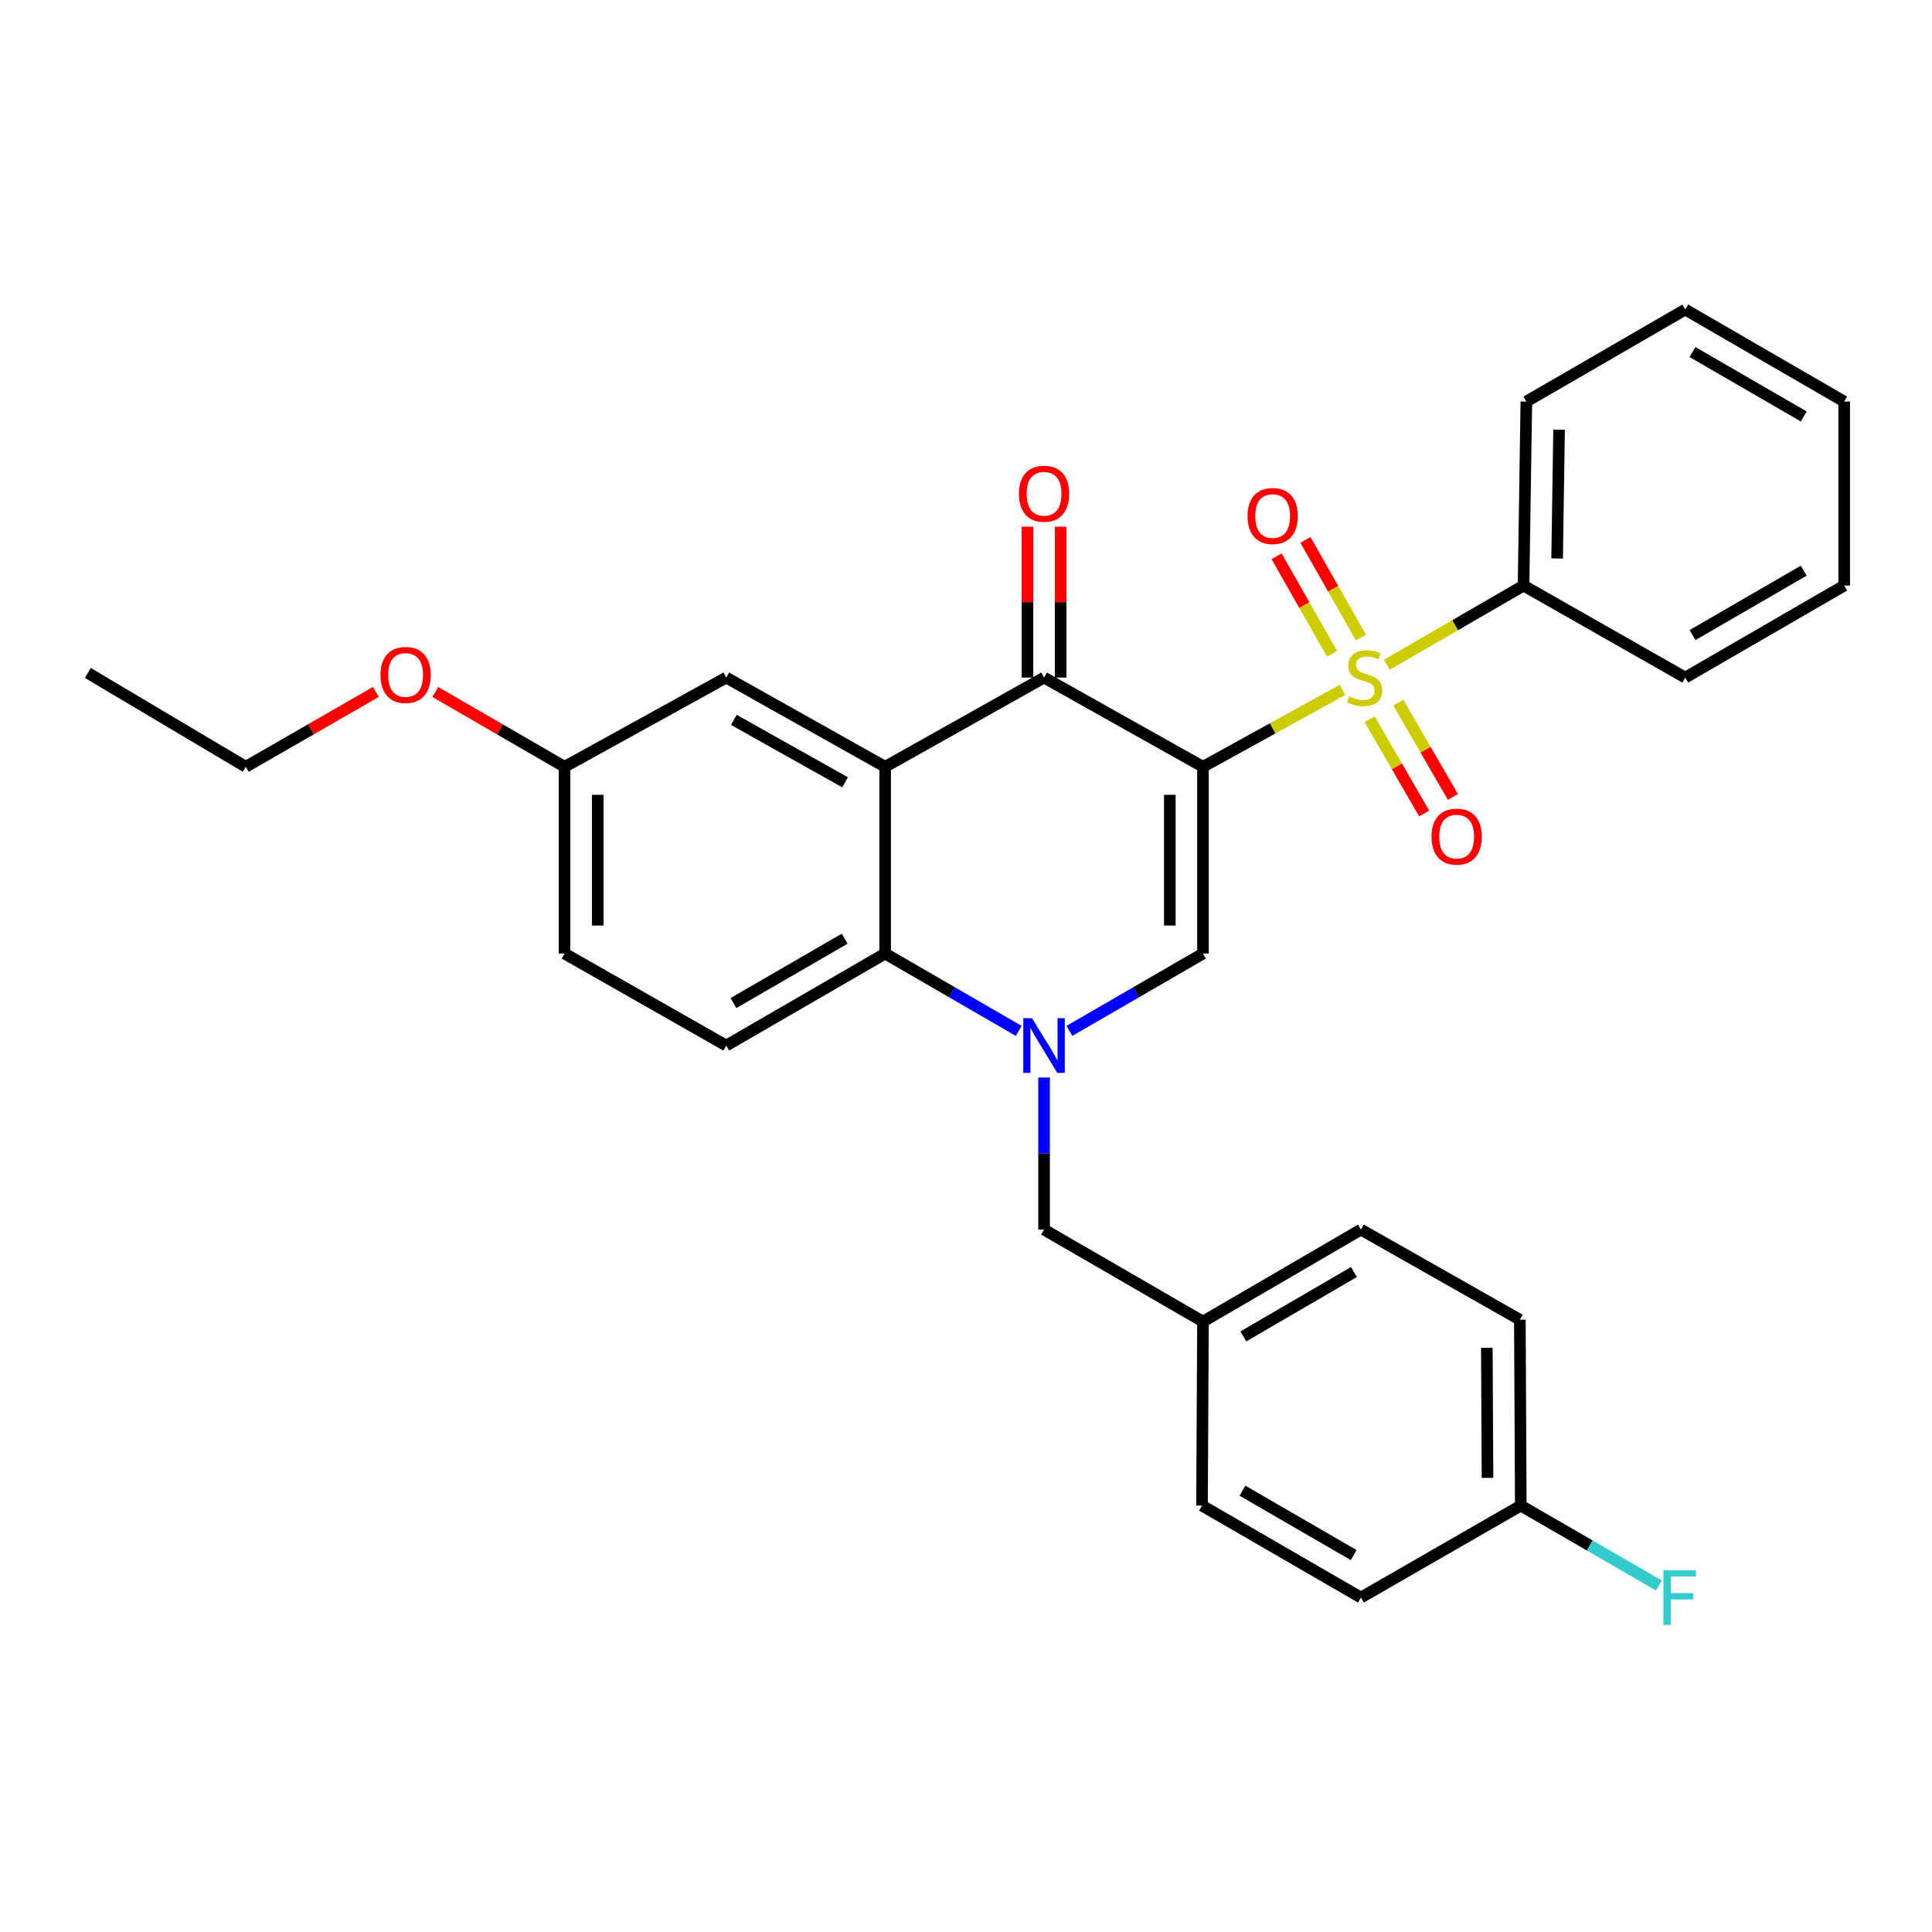 <?xml version='1.0' encoding='iso-8859-1'?>
<svg version='1.1' baseProfile='full'
              xmlns='http://www.w3.org/2000/svg'
                      xmlns:rdkit='http://www.rdkit.org/xml'
                      xmlns:xlink='http://www.w3.org/1999/xlink'
                  xml:space='preserve'
width='1000px' height='1000px' viewBox='0 0 1000 1000'>
<!-- END OF HEADER -->
<rect style='opacity:1.0;fill:#FFFFFF;stroke:none' width='1000' height='1000' x='0' y='0'> </rect>
<path class='bond-0' d='M 622.659,396.891 L 658.769,376.967' style='fill:none;fill-rule:evenodd;stroke:#000000;stroke-width:6px;stroke-linecap:butt;stroke-linejoin:miter;stroke-opacity:1' />
<path class='bond-0' d='M 658.769,376.967 L 694.879,357.042' style='fill:none;fill-rule:evenodd;stroke:#CCCC00;stroke-width:6px;stroke-linecap:butt;stroke-linejoin:miter;stroke-opacity:1' />
<path class='bond-2' d='M 622.659,396.891 L 540.4,350.714' style='fill:none;fill-rule:evenodd;stroke:#000000;stroke-width:6px;stroke-linecap:butt;stroke-linejoin:miter;stroke-opacity:1' />
<path class='bond-3' d='M 622.659,396.891 L 622.659,493.564' style='fill:none;fill-rule:evenodd;stroke:#000000;stroke-width:6px;stroke-linecap:butt;stroke-linejoin:miter;stroke-opacity:1' />
<path class='bond-3' d='M 605.5,411.392 L 605.5,479.063' style='fill:none;fill-rule:evenodd;stroke:#000000;stroke-width:6px;stroke-linecap:butt;stroke-linejoin:miter;stroke-opacity:1' />
<path class='bond-6' d='M 704.403,329.944 L 690.044,304.704' style='fill:none;fill-rule:evenodd;stroke:#CCCC00;stroke-width:6px;stroke-linecap:butt;stroke-linejoin:miter;stroke-opacity:1' />
<path class='bond-6' d='M 690.044,304.704 L 675.685,279.465' style='fill:none;fill-rule:evenodd;stroke:#FF0000;stroke-width:6px;stroke-linecap:butt;stroke-linejoin:miter;stroke-opacity:1' />
<path class='bond-6' d='M 689.488,338.429 L 675.129,313.189' style='fill:none;fill-rule:evenodd;stroke:#CCCC00;stroke-width:6px;stroke-linecap:butt;stroke-linejoin:miter;stroke-opacity:1' />
<path class='bond-6' d='M 675.129,313.189 L 660.77,287.95' style='fill:none;fill-rule:evenodd;stroke:#FF0000;stroke-width:6px;stroke-linecap:butt;stroke-linejoin:miter;stroke-opacity:1' />
<path class='bond-7' d='M 708.913,372.268 L 723.038,396.666' style='fill:none;fill-rule:evenodd;stroke:#CCCC00;stroke-width:6px;stroke-linecap:butt;stroke-linejoin:miter;stroke-opacity:1' />
<path class='bond-7' d='M 723.038,396.666 L 737.162,421.064' style='fill:none;fill-rule:evenodd;stroke:#FF0000;stroke-width:6px;stroke-linecap:butt;stroke-linejoin:miter;stroke-opacity:1' />
<path class='bond-7' d='M 723.763,363.671 L 737.888,388.069' style='fill:none;fill-rule:evenodd;stroke:#CCCC00;stroke-width:6px;stroke-linecap:butt;stroke-linejoin:miter;stroke-opacity:1' />
<path class='bond-7' d='M 737.888,388.069 L 752.013,412.467' style='fill:none;fill-rule:evenodd;stroke:#FF0000;stroke-width:6px;stroke-linecap:butt;stroke-linejoin:miter;stroke-opacity:1' />
<path class='bond-9' d='M 717.804,344.081 L 753.196,323.589' style='fill:none;fill-rule:evenodd;stroke:#CCCC00;stroke-width:6px;stroke-linecap:butt;stroke-linejoin:miter;stroke-opacity:1' />
<path class='bond-9' d='M 753.196,323.589 L 788.588,303.097' style='fill:none;fill-rule:evenodd;stroke:#000000;stroke-width:6px;stroke-linecap:butt;stroke-linejoin:miter;stroke-opacity:1' />
<path class='bond-1' d='M 553.516,533.588 L 588.088,513.576' style='fill:none;fill-rule:evenodd;stroke:#0000FF;stroke-width:6px;stroke-linecap:butt;stroke-linejoin:miter;stroke-opacity:1' />
<path class='bond-1' d='M 588.088,513.576 L 622.659,493.564' style='fill:none;fill-rule:evenodd;stroke:#000000;stroke-width:6px;stroke-linecap:butt;stroke-linejoin:miter;stroke-opacity:1' />
<path class='bond-5' d='M 527.284,533.587 L 492.718,513.575' style='fill:none;fill-rule:evenodd;stroke:#0000FF;stroke-width:6px;stroke-linecap:butt;stroke-linejoin:miter;stroke-opacity:1' />
<path class='bond-5' d='M 492.718,513.575 L 458.151,493.564' style='fill:none;fill-rule:evenodd;stroke:#000000;stroke-width:6px;stroke-linecap:butt;stroke-linejoin:miter;stroke-opacity:1' />
<path class='bond-8' d='M 540.4,557.722 L 540.4,597.077' style='fill:none;fill-rule:evenodd;stroke:#0000FF;stroke-width:6px;stroke-linecap:butt;stroke-linejoin:miter;stroke-opacity:1' />
<path class='bond-8' d='M 540.4,597.077 L 540.4,636.432' style='fill:none;fill-rule:evenodd;stroke:#000000;stroke-width:6px;stroke-linecap:butt;stroke-linejoin:miter;stroke-opacity:1' />
<path class='bond-4' d='M 540.4,350.714 L 458.151,396.891' style='fill:none;fill-rule:evenodd;stroke:#000000;stroke-width:6px;stroke-linecap:butt;stroke-linejoin:miter;stroke-opacity:1' />
<path class='bond-12' d='M 548.98,350.714 L 548.98,311.668' style='fill:none;fill-rule:evenodd;stroke:#000000;stroke-width:6px;stroke-linecap:butt;stroke-linejoin:miter;stroke-opacity:1' />
<path class='bond-12' d='M 548.98,311.668 L 548.98,272.621' style='fill:none;fill-rule:evenodd;stroke:#FF0000;stroke-width:6px;stroke-linecap:butt;stroke-linejoin:miter;stroke-opacity:1' />
<path class='bond-12' d='M 531.821,350.714 L 531.821,311.668' style='fill:none;fill-rule:evenodd;stroke:#000000;stroke-width:6px;stroke-linecap:butt;stroke-linejoin:miter;stroke-opacity:1' />
<path class='bond-12' d='M 531.821,311.668 L 531.821,272.621' style='fill:none;fill-rule:evenodd;stroke:#FF0000;stroke-width:6px;stroke-linecap:butt;stroke-linejoin:miter;stroke-opacity:1' />
<path class='bond-11' d='M 458.151,396.891 L 375.892,350.714' style='fill:none;fill-rule:evenodd;stroke:#000000;stroke-width:6px;stroke-linecap:butt;stroke-linejoin:miter;stroke-opacity:1' />
<path class='bond-11' d='M 437.412,404.927 L 379.831,372.603' style='fill:none;fill-rule:evenodd;stroke:#000000;stroke-width:6px;stroke-linecap:butt;stroke-linejoin:miter;stroke-opacity:1' />
<path class='bond-30' d='M 458.151,396.891 L 458.151,493.564' style='fill:none;fill-rule:evenodd;stroke:#000000;stroke-width:6px;stroke-linecap:butt;stroke-linejoin:miter;stroke-opacity:1' />
<path class='bond-10' d='M 458.151,493.564 L 375.892,541.18' style='fill:none;fill-rule:evenodd;stroke:#000000;stroke-width:6px;stroke-linecap:butt;stroke-linejoin:miter;stroke-opacity:1' />
<path class='bond-10' d='M 437.216,485.856 L 379.634,519.187' style='fill:none;fill-rule:evenodd;stroke:#000000;stroke-width:6px;stroke-linecap:butt;stroke-linejoin:miter;stroke-opacity:1' />
<path class='bond-13' d='M 540.4,636.432 L 622.659,684.049' style='fill:none;fill-rule:evenodd;stroke:#000000;stroke-width:6px;stroke-linecap:butt;stroke-linejoin:miter;stroke-opacity:1' />
<path class='bond-23' d='M 788.588,303.097 L 790.037,207.845' style='fill:none;fill-rule:evenodd;stroke:#000000;stroke-width:6px;stroke-linecap:butt;stroke-linejoin:miter;stroke-opacity:1' />
<path class='bond-23' d='M 805.963,289.07 L 806.977,222.394' style='fill:none;fill-rule:evenodd;stroke:#000000;stroke-width:6px;stroke-linecap:butt;stroke-linejoin:miter;stroke-opacity:1' />
<path class='bond-24' d='M 788.588,303.097 L 872.296,350.714' style='fill:none;fill-rule:evenodd;stroke:#000000;stroke-width:6px;stroke-linecap:butt;stroke-linejoin:miter;stroke-opacity:1' />
<path class='bond-15' d='M 375.892,541.18 L 292.222,493.564' style='fill:none;fill-rule:evenodd;stroke:#000000;stroke-width:6px;stroke-linecap:butt;stroke-linejoin:miter;stroke-opacity:1' />
<path class='bond-14' d='M 375.892,350.714 L 292.222,396.891' style='fill:none;fill-rule:evenodd;stroke:#000000;stroke-width:6px;stroke-linecap:butt;stroke-linejoin:miter;stroke-opacity:1' />
<path class='bond-18' d='M 622.659,684.049 L 622.154,779.282' style='fill:none;fill-rule:evenodd;stroke:#000000;stroke-width:6px;stroke-linecap:butt;stroke-linejoin:miter;stroke-opacity:1' />
<path class='bond-19' d='M 622.659,684.049 L 704.413,636.432' style='fill:none;fill-rule:evenodd;stroke:#000000;stroke-width:6px;stroke-linecap:butt;stroke-linejoin:miter;stroke-opacity:1' />
<path class='bond-19' d='M 643.558,691.734 L 700.786,658.402' style='fill:none;fill-rule:evenodd;stroke:#000000;stroke-width:6px;stroke-linecap:butt;stroke-linejoin:miter;stroke-opacity:1' />
<path class='bond-22' d='M 292.222,396.891 L 258.771,377.532' style='fill:none;fill-rule:evenodd;stroke:#000000;stroke-width:6px;stroke-linecap:butt;stroke-linejoin:miter;stroke-opacity:1' />
<path class='bond-22' d='M 258.771,377.532 L 225.32,358.173' style='fill:none;fill-rule:evenodd;stroke:#FF0000;stroke-width:6px;stroke-linecap:butt;stroke-linejoin:miter;stroke-opacity:1' />
<path class='bond-31' d='M 292.222,396.891 L 292.222,493.564' style='fill:none;fill-rule:evenodd;stroke:#000000;stroke-width:6px;stroke-linecap:butt;stroke-linejoin:miter;stroke-opacity:1' />
<path class='bond-31' d='M 309.381,411.392 L 309.381,479.063' style='fill:none;fill-rule:evenodd;stroke:#000000;stroke-width:6px;stroke-linecap:butt;stroke-linejoin:miter;stroke-opacity:1' />
<path class='bond-16' d='M 787.158,779.282 L 786.672,683.077' style='fill:none;fill-rule:evenodd;stroke:#000000;stroke-width:6px;stroke-linecap:butt;stroke-linejoin:miter;stroke-opacity:1' />
<path class='bond-16' d='M 769.926,764.938 L 769.586,697.594' style='fill:none;fill-rule:evenodd;stroke:#000000;stroke-width:6px;stroke-linecap:butt;stroke-linejoin:miter;stroke-opacity:1' />
<path class='bond-17' d='M 787.158,779.282 L 822.88,799.965' style='fill:none;fill-rule:evenodd;stroke:#000000;stroke-width:6px;stroke-linecap:butt;stroke-linejoin:miter;stroke-opacity:1' />
<path class='bond-17' d='M 822.88,799.965 L 858.602,820.648' style='fill:none;fill-rule:evenodd;stroke:#33CCCC;stroke-width:6px;stroke-linecap:butt;stroke-linejoin:miter;stroke-opacity:1' />
<path class='bond-33' d='M 787.158,779.282 L 704.413,826.899' style='fill:none;fill-rule:evenodd;stroke:#000000;stroke-width:6px;stroke-linecap:butt;stroke-linejoin:miter;stroke-opacity:1' />
<path class='bond-21' d='M 622.154,779.282 L 704.413,826.899' style='fill:none;fill-rule:evenodd;stroke:#000000;stroke-width:6px;stroke-linecap:butt;stroke-linejoin:miter;stroke-opacity:1' />
<path class='bond-21' d='M 643.089,771.574 L 700.67,804.906' style='fill:none;fill-rule:evenodd;stroke:#000000;stroke-width:6px;stroke-linecap:butt;stroke-linejoin:miter;stroke-opacity:1' />
<path class='bond-20' d='M 704.413,636.432 L 786.672,683.077' style='fill:none;fill-rule:evenodd;stroke:#000000;stroke-width:6px;stroke-linecap:butt;stroke-linejoin:miter;stroke-opacity:1' />
<path class='bond-25' d='M 194.558,358.131 L 160.888,377.511' style='fill:none;fill-rule:evenodd;stroke:#FF0000;stroke-width:6px;stroke-linecap:butt;stroke-linejoin:miter;stroke-opacity:1' />
<path class='bond-25' d='M 160.888,377.511 L 127.218,396.891' style='fill:none;fill-rule:evenodd;stroke:#000000;stroke-width:6px;stroke-linecap:butt;stroke-linejoin:miter;stroke-opacity:1' />
<path class='bond-28' d='M 790.037,207.845 L 872.296,160.228' style='fill:none;fill-rule:evenodd;stroke:#000000;stroke-width:6px;stroke-linecap:butt;stroke-linejoin:miter;stroke-opacity:1' />
<path class='bond-27' d='M 872.296,350.714 L 954.545,303.097' style='fill:none;fill-rule:evenodd;stroke:#000000;stroke-width:6px;stroke-linecap:butt;stroke-linejoin:miter;stroke-opacity:1' />
<path class='bond-27' d='M 876.036,328.721 L 933.611,295.39' style='fill:none;fill-rule:evenodd;stroke:#000000;stroke-width:6px;stroke-linecap:butt;stroke-linejoin:miter;stroke-opacity:1' />
<path class='bond-26' d='M 127.218,396.891 L 45.455,348.312' style='fill:none;fill-rule:evenodd;stroke:#000000;stroke-width:6px;stroke-linecap:butt;stroke-linejoin:miter;stroke-opacity:1' />
<path class='bond-29' d='M 954.545,303.097 L 954.545,207.845' style='fill:none;fill-rule:evenodd;stroke:#000000;stroke-width:6px;stroke-linecap:butt;stroke-linejoin:miter;stroke-opacity:1' />
<path class='bond-32' d='M 872.296,160.228 L 954.545,207.845' style='fill:none;fill-rule:evenodd;stroke:#000000;stroke-width:6px;stroke-linecap:butt;stroke-linejoin:miter;stroke-opacity:1' />
<path class='bond-32' d='M 876.036,182.221 L 933.611,215.553' style='fill:none;fill-rule:evenodd;stroke:#000000;stroke-width:6px;stroke-linecap:butt;stroke-linejoin:miter;stroke-opacity:1' />
<path  class='atom-1' d='M 698.348 360.434
Q 698.668 360.554, 699.988 361.114
Q 701.308 361.674, 702.748 362.034
Q 704.228 362.354, 705.668 362.354
Q 708.348 362.354, 709.908 361.074
Q 711.468 359.754, 711.468 357.474
Q 711.468 355.914, 710.668 354.954
Q 709.908 353.994, 708.708 353.474
Q 707.508 352.954, 705.508 352.354
Q 702.988 351.594, 701.468 350.874
Q 699.988 350.154, 698.908 348.634
Q 697.868 347.114, 697.868 344.554
Q 697.868 340.994, 700.268 338.794
Q 702.708 336.594, 707.508 336.594
Q 710.788 336.594, 714.508 338.154
L 713.588 341.234
Q 710.188 339.834, 707.628 339.834
Q 704.868 339.834, 703.348 340.994
Q 701.828 342.114, 701.868 344.074
Q 701.868 345.594, 702.628 346.514
Q 703.428 347.434, 704.548 347.954
Q 705.708 348.474, 707.628 349.074
Q 710.188 349.874, 711.708 350.674
Q 713.228 351.474, 714.308 353.114
Q 715.428 354.714, 715.428 357.474
Q 715.428 361.394, 712.788 363.514
Q 710.188 365.594, 705.828 365.594
Q 703.308 365.594, 701.388 365.034
Q 699.508 364.514, 697.268 363.594
L 698.348 360.434
' fill='#CCCC00'/>
<path  class='atom-2' d='M 534.14 527.02
L 543.42 542.02
Q 544.34 543.5, 545.82 546.18
Q 547.3 548.86, 547.38 549.02
L 547.38 527.02
L 551.14 527.02
L 551.14 555.34
L 547.26 555.34
L 537.3 538.94
Q 536.14 537.02, 534.9 534.82
Q 533.7 532.62, 533.34 531.94
L 533.34 555.34
L 529.66 555.34
L 529.66 527.02
L 534.14 527.02
' fill='#0000FF'/>
<path  class='atom-7' d='M 645.732 267.095
Q 645.732 260.295, 649.092 256.495
Q 652.452 252.695, 658.732 252.695
Q 665.012 252.695, 668.372 256.495
Q 671.732 260.295, 671.732 267.095
Q 671.732 273.975, 668.332 277.895
Q 664.932 281.775, 658.732 281.775
Q 652.492 281.775, 649.092 277.895
Q 645.732 274.015, 645.732 267.095
M 658.732 278.575
Q 663.052 278.575, 665.372 275.695
Q 667.732 272.775, 667.732 267.095
Q 667.732 261.535, 665.372 258.735
Q 663.052 255.895, 658.732 255.895
Q 654.412 255.895, 652.052 258.695
Q 649.732 261.495, 649.732 267.095
Q 649.732 272.815, 652.052 275.695
Q 654.412 278.575, 658.732 278.575
' fill='#FF0000'/>
<path  class='atom-8' d='M 740.965 433.043
Q 740.965 426.243, 744.325 422.443
Q 747.685 418.643, 753.965 418.643
Q 760.245 418.643, 763.605 422.443
Q 766.965 426.243, 766.965 433.043
Q 766.965 439.923, 763.565 443.843
Q 760.165 447.723, 753.965 447.723
Q 747.725 447.723, 744.325 443.843
Q 740.965 439.963, 740.965 433.043
M 753.965 444.523
Q 758.285 444.523, 760.605 441.643
Q 762.965 438.723, 762.965 433.043
Q 762.965 427.483, 760.605 424.683
Q 758.285 421.843, 753.965 421.843
Q 749.645 421.843, 747.285 424.643
Q 744.965 427.443, 744.965 433.043
Q 744.965 438.763, 747.285 441.643
Q 749.645 444.523, 753.965 444.523
' fill='#FF0000'/>
<path  class='atom-13' d='M 527.4 255.561
Q 527.4 248.761, 530.76 244.961
Q 534.12 241.161, 540.4 241.161
Q 546.68 241.161, 550.04 244.961
Q 553.4 248.761, 553.4 255.561
Q 553.4 262.441, 550 266.361
Q 546.6 270.241, 540.4 270.241
Q 534.16 270.241, 530.76 266.361
Q 527.4 262.481, 527.4 255.561
M 540.4 267.041
Q 544.72 267.041, 547.04 264.161
Q 549.4 261.241, 549.4 255.561
Q 549.4 250.001, 547.04 247.201
Q 544.72 244.361, 540.4 244.361
Q 536.08 244.361, 533.72 247.161
Q 531.4 249.961, 531.4 255.561
Q 531.4 261.281, 533.72 264.161
Q 536.08 267.041, 540.4 267.041
' fill='#FF0000'/>
<path  class='atom-18' d='M 860.978 812.739
L 877.818 812.739
L 877.818 815.979
L 864.778 815.979
L 864.778 824.579
L 876.378 824.579
L 876.378 827.859
L 864.778 827.859
L 864.778 841.059
L 860.978 841.059
L 860.978 812.739
' fill='#33CCCC'/>
<path  class='atom-23' d='M 196.944 349.354
Q 196.944 342.554, 200.304 338.754
Q 203.664 334.954, 209.944 334.954
Q 216.224 334.954, 219.584 338.754
Q 222.944 342.554, 222.944 349.354
Q 222.944 356.234, 219.544 360.154
Q 216.144 364.034, 209.944 364.034
Q 203.704 364.034, 200.304 360.154
Q 196.944 356.274, 196.944 349.354
M 209.944 360.834
Q 214.264 360.834, 216.584 357.954
Q 218.944 355.034, 218.944 349.354
Q 218.944 343.794, 216.584 340.994
Q 214.264 338.154, 209.944 338.154
Q 205.624 338.154, 203.264 340.954
Q 200.944 343.754, 200.944 349.354
Q 200.944 355.074, 203.264 357.954
Q 205.624 360.834, 209.944 360.834
' fill='#FF0000'/>
</svg>

